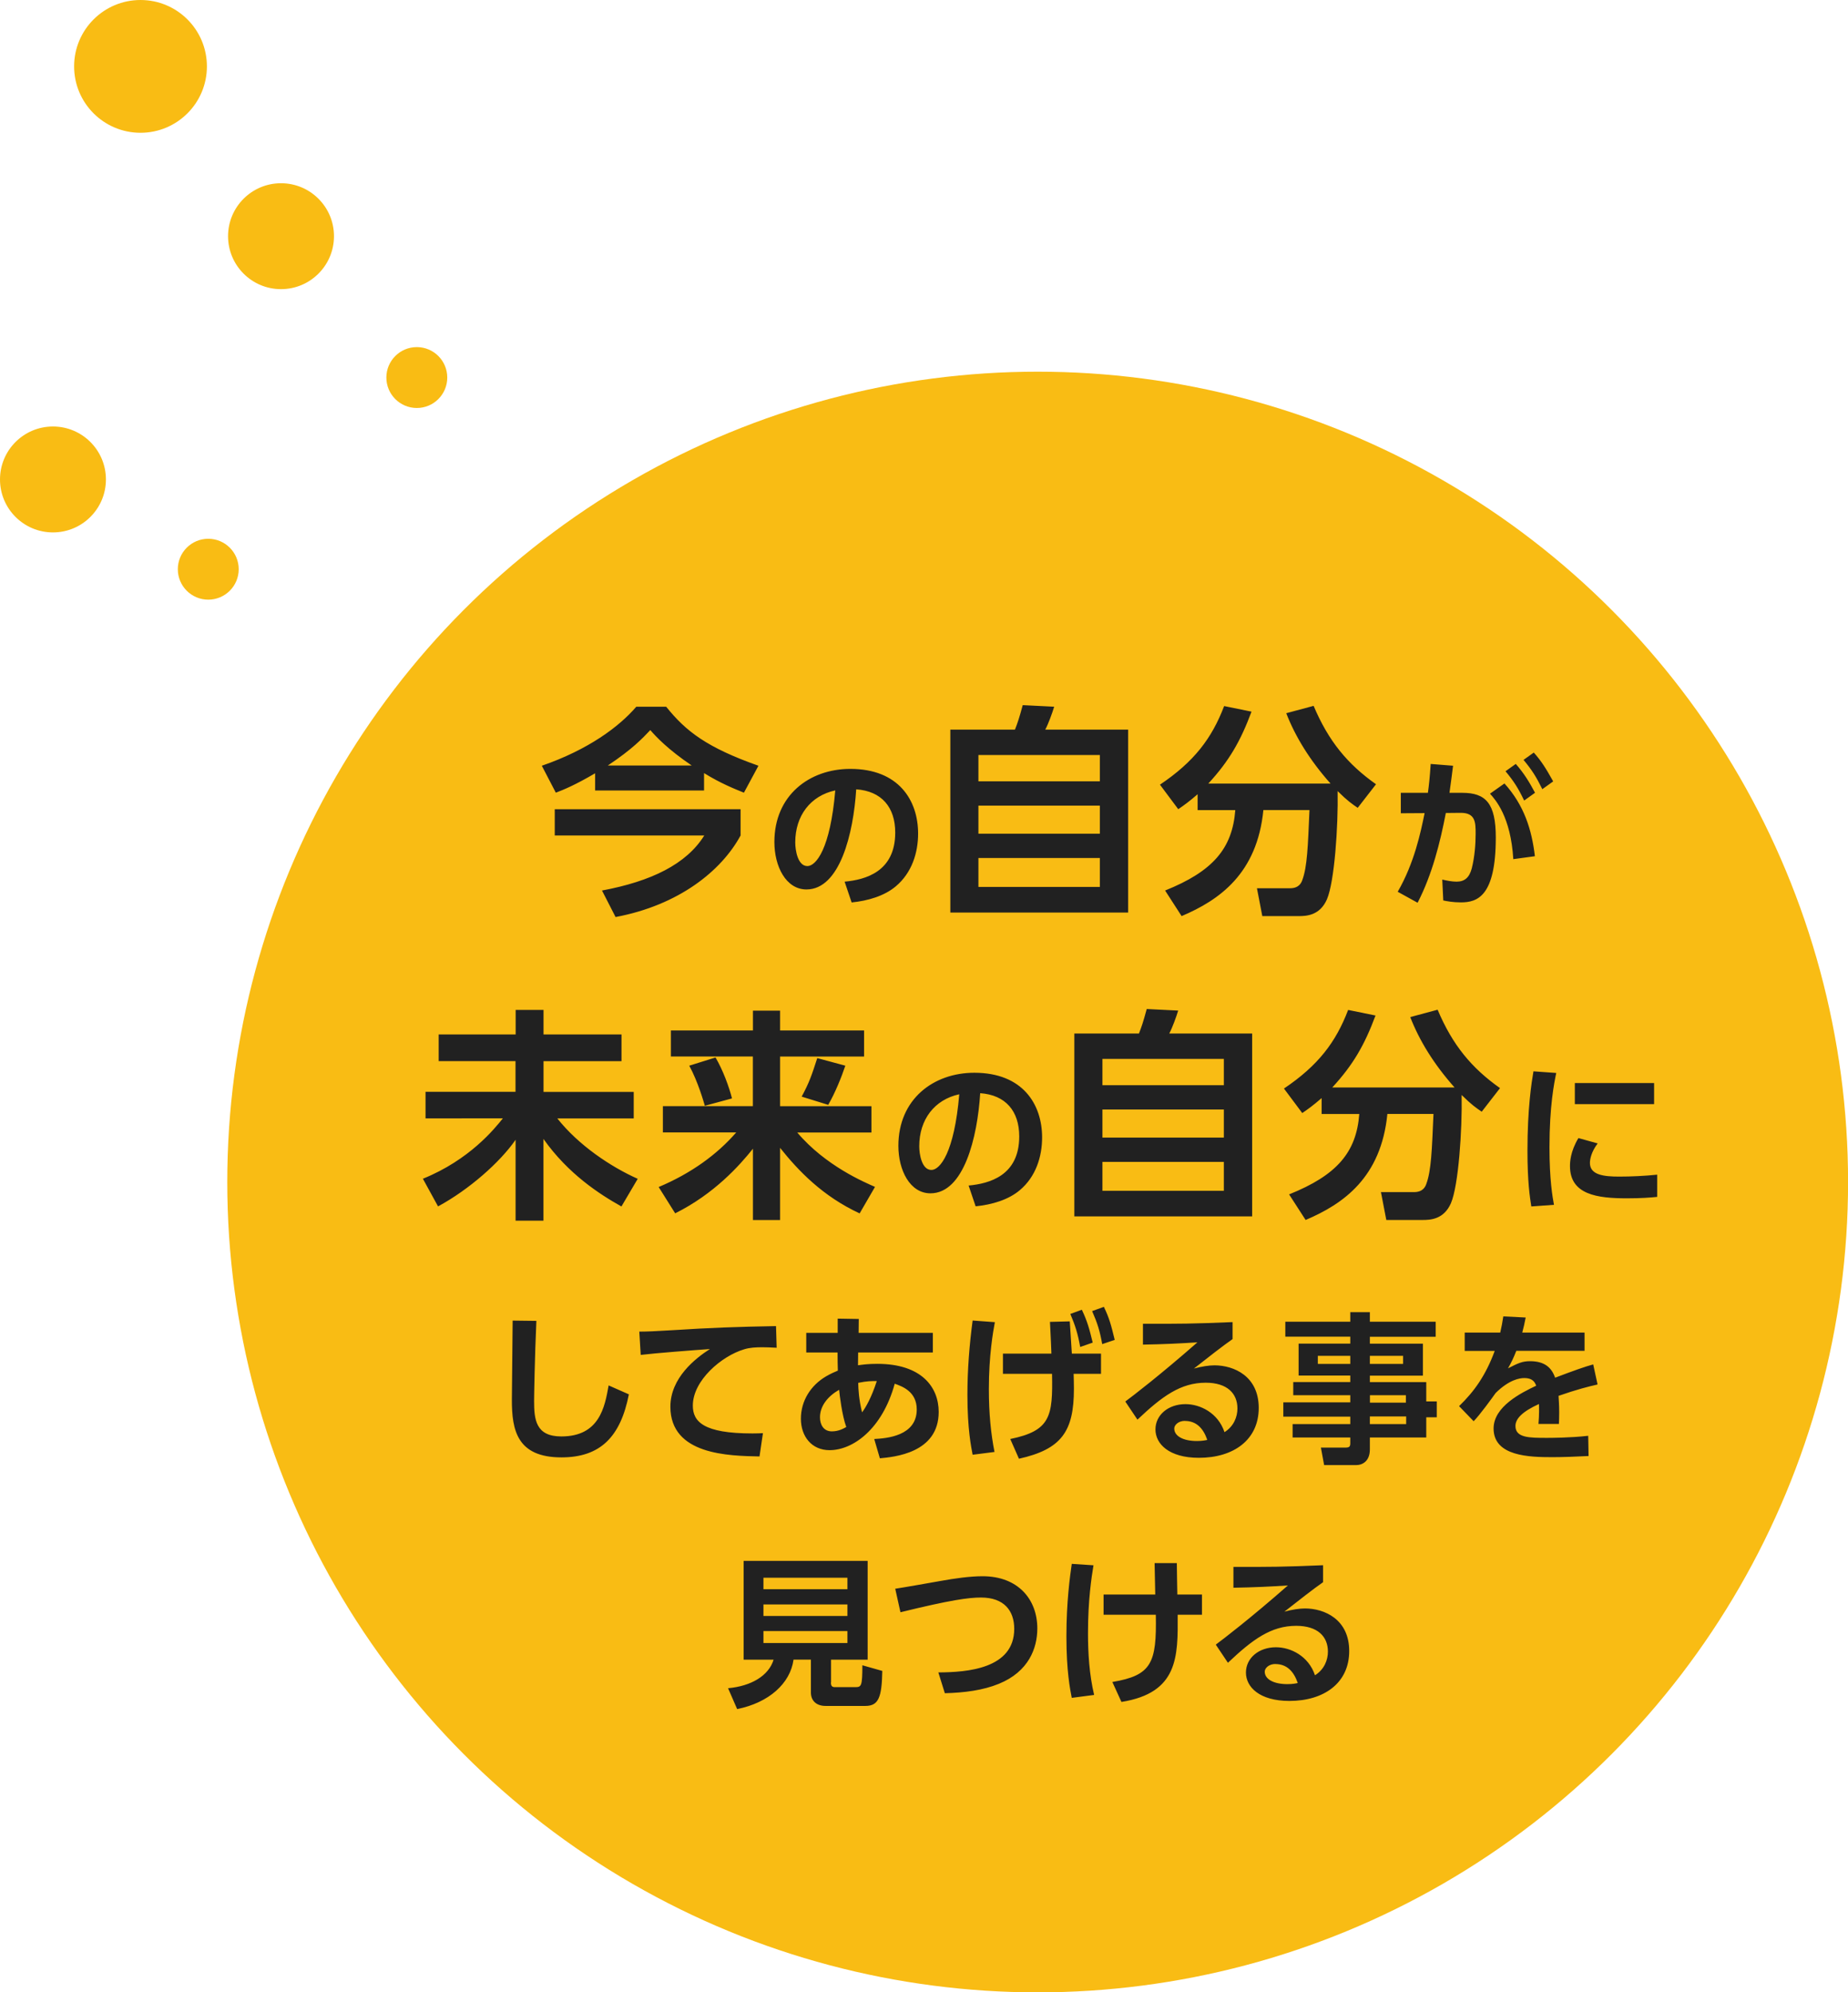 <svg id="b" xmlns="http://www.w3.org/2000/svg" viewBox="0 0 258.57 278.79"><defs><style>.d{fill:#f9bc14}</style></defs><g id="c"><circle class="d" cx="145.19" cy="165.4" r="113.39"/><path d="M83.26 108.21c-2.81 1.65-4.36 2.28-5.49 2.71l-1.96-3.77c6.51-2.25 10.82-5.46 13.22-8.26h4.18c2.77 3.46 5.71 5.71 12.91 8.26l-2.03 3.77c-1.37-.56-3.21-1.28-5.58-2.74v2.43H83.27v-2.4zm20.36 5.02v3.68c-2.68 4.96-8.67 9.76-17.49 11.41l-1.9-3.71c6.86-1.28 11.81-3.68 14.31-7.7H77.62v-3.68h26zm-6.83-6.11c-3.33-2.25-5.02-4.05-5.8-4.96-1.12 1.18-2.49 2.65-5.95 4.96h11.75zm21.4 16.25c2.86-.27 7.07-1.36 7.07-6.87 0-3.54-1.9-5.8-5.46-6.05-.39 6.19-2.29 14.01-6.96 14.01-2.88 0-4.49-3.24-4.49-6.64 0-6.53 4.9-10.23 10.63-10.23 6.76 0 9.48 4.4 9.48 9.05 0 2.67-.86 5.49-3.13 7.39-1.59 1.34-3.88 2.02-6.17 2.25l-.98-2.9zm-6.92-5.49c0 1.07.34 3.31 1.7 3.31 1.2 0 3.2-2.38 3.9-10.59-3.47.75-5.6 3.54-5.6 7.28zm30.74-15.78c.38-.97.59-1.59 1.09-3.43l4.4.22c-.25.84-.84 2.46-1.25 3.21h11.6v25.59h-24.88V102.1h9.04zm11.88 3.55H136.9v3.68h16.99v-3.68zm0 7.08H136.9v3.93h16.99v-3.93zm0 7.33H136.9v4.05h16.99v-4.05zm13.71-8.95c-1.22 1.06-1.96 1.59-2.74 2.12l-2.56-3.43c4.77-3.21 7.26-6.48 8.98-11l3.83.78c-1.53 4.11-3.12 6.89-6.05 10.07h17.11c-2.93-3.3-4.93-6.58-6.2-9.85l3.83-1.03c2.09 4.96 4.77 8.17 8.73 10.97l-2.56 3.3c-.78-.53-1.46-1-2.81-2.34.09 4.92-.44 12.69-1.5 15.15-1 2.28-2.9 2.34-3.96 2.34h-5.08l-.75-3.9h4.64c1.28 0 1.59-.81 1.71-1.15.69-1.87.78-4.71 1-9.79h-6.45c-.87 8.88-6.14 12.59-11.44 14.84l-2.31-3.58c6.67-2.68 9.41-5.86 9.82-11.25h-5.27v-2.24zm27.97 13.67c2.31-4.01 3.2-8.25 3.76-11l-3.33.02v-2.86h3.79c.16-1.16.25-1.97.39-4.04l3.13.25c-.14 1.07-.29 2.36-.5 3.79h1.81c3.26 0 4.67 1.47 4.67 6.24 0 8.25-2.58 9.09-4.88 9.09-1.13 0-1.93-.16-2.47-.27l-.14-2.92c.64.14 1.34.29 2 .29 1.13 0 1.79-.57 2.13-1.86.41-1.63.54-3.42.54-4.85 0-1.59-.02-2.95-2.15-2.92l-2.02.02c-.79 4.1-1.9 8.59-3.95 12.56l-2.79-1.54zm16.17-4.56c-.36-5.94-2.49-8.3-3.26-9.16l2.02-1.43c2.77 3.06 3.83 6.51 4.26 10.18l-3.02.41zm.34-13.33c1.16 1.32 1.9 2.54 2.7 4.04l-1.52 1.09c-.84-1.75-1.45-2.7-2.61-4.1l1.43-1.02zm2.52-1.59c1.09 1.22 1.72 2.25 2.72 4.04l-1.52 1.09c-.86-1.75-1.45-2.68-2.63-4.1l1.43-1.02zM61.4 144.75h10.75v-3.43h3.9v3.43h10.91v3.74H76.05v4.3h12.62v3.71H77.98c2.96 3.74 7.45 6.76 11.25 8.45l-2.28 3.87c-3.06-1.71-7.45-4.55-10.91-9.45v11.44h-3.9v-11.32c-2.18 3.15-6.52 6.98-10.85 9.32l-2.12-3.87c6.55-2.65 10.04-7.01 11.19-8.45H59.54v-3.71h12.59v-4.3H61.38v-3.74zm32.48-.56h11.47v-2.77h3.8v2.77h11.75v3.65h-11.75v6.95h12.78v3.68h-10.38c3.96 4.68 9.45 6.98 10.88 7.61l-2.15 3.71c-5.18-2.4-8.6-5.99-11.13-9.17v10.1h-3.8v-9.98c-1.87 2.34-5.39 6.3-10.88 9.04l-2.31-3.68c4.58-1.93 8.2-4.58 10.85-7.64H92.75v-3.68h12.59v-6.95H93.87v-3.65zm6.23 3.77c1.06 1.81 1.9 4.12 2.31 5.74l-3.8 1.03c-.12-.41-.94-3.34-2.18-5.61l3.68-1.15zm18.17 1.15c-.53 1.59-1.43 3.83-2.4 5.49l-3.71-1.15c1.09-2.03 1.4-2.99 2.18-5.39l3.93 1.06zm17.26 16.78c2.86-.27 7.07-1.36 7.07-6.87 0-3.54-1.9-5.8-5.46-6.05-.39 6.19-2.29 14.01-6.96 14.01-2.88 0-4.49-3.24-4.49-6.64 0-6.53 4.9-10.23 10.63-10.23 6.76 0 9.48 4.4 9.48 9.05 0 2.67-.86 5.49-3.13 7.39-1.59 1.34-3.88 2.02-6.17 2.25l-.98-2.9zm-6.92-5.49c0 1.07.34 3.31 1.7 3.31 1.2 0 3.2-2.38 3.9-10.59-3.47.75-5.6 3.54-5.6 7.28zm30.74-15.78c.38-.97.59-1.59 1.09-3.43l4.4.22c-.25.84-.84 2.46-1.25 3.21h11.6v25.59h-24.88v-25.59h9.04zm11.88 3.55h-16.99v3.68h16.99v-3.68zm0 7.08h-16.99v3.93h16.99v-3.93zm0 7.33h-16.99v4.05h16.99v-4.05zm13.71-8.95c-1.22 1.06-1.96 1.59-2.74 2.12l-2.56-3.43c4.77-3.21 7.26-6.48 8.98-11l3.83.78c-1.53 4.11-3.12 6.89-6.05 10.07h17.11c-2.93-3.3-4.93-6.58-6.2-9.85l3.83-1.03c2.09 4.96 4.77 8.17 8.73 10.97l-2.56 3.3c-.78-.53-1.46-1-2.81-2.34.09 4.92-.44 12.69-1.5 15.15-1 2.28-2.9 2.34-3.96 2.34h-5.08l-.75-3.9h4.64c1.28 0 1.59-.81 1.71-1.15.69-1.87.78-4.71 1-9.79h-6.45c-.87 8.88-6.14 12.59-11.44 14.84l-2.31-3.58c6.67-2.68 9.41-5.86 9.82-11.25h-5.27v-2.24zm32.8-3.5c-.29 1.38-.95 4.65-.95 10.41 0 4.58.43 6.96.63 8.05l-3.17.23c-.2-1.25-.54-3.42-.54-7.78 0-5.96.57-9.55.84-11.13l3.2.23zm5.8 9.86c-.91 1.2-1.09 2.24-1.09 2.74 0 1.68 1.93 1.91 4.08 1.91 1.68 0 3.65-.09 5.33-.27v3.11c-.86.09-2.24.2-4.24.2-4.17 0-7.96-.52-7.96-4.51 0-.54.04-2.02 1.18-3.92l2.7.75zm7.89-8.44v2.95h-11.09v-2.95h11.09zM75.05 184.83c-.23 5.01-.32 10.66-.32 11.2 0 2.61.23 4.97 3.81 4.97 5.33 0 6.08-4.1 6.62-7.14l2.83 1.25c-1.16 5.92-3.97 8.82-9.43 8.82-6.24 0-6.94-3.85-6.94-8.03 0-1.75.11-9.52.11-11.11l3.31.04zm33.64 3.76c-.88-.05-1.52-.07-2.04-.07-.88 0-1.75.04-2.54.29-3.13.93-7.17 4.35-7.17 7.87 0 2.24 1.47 3.9 8.34 3.9.68 0 1.07-.02 1.47-.04l-.48 3.26c-4.29-.09-12.47-.2-12.47-6.96 0-4.04 3.51-6.78 5.53-8.07-2.29.16-7.64.57-9.68.82l-.2-3.26c1.04 0 2.27-.05 4.69-.2 5.24-.34 9.12-.48 14.44-.57l.09 3.04zm13.62 12.77c1.77-.09 5.96-.43 5.96-4.13 0-2.54-2.06-3.24-3.08-3.61-1.75 6.37-5.85 9.3-9.12 9.3-2.49 0-4.01-1.91-4.01-4.4s1.36-4.67 3.54-5.94c.68-.39 1.2-.61 1.63-.79-.02-.84-.04-1.38-.04-2.54h-4.38v-2.74h4.4v-2l2.95.05-.02 1.95h10.38v2.74h-10.45c0 .29-.02 1.54-.02 1.79.66-.09 1.38-.2 2.7-.2 6.21 0 8.59 3.27 8.59 6.73 0 5.78-6.28 6.3-8.23 6.49l-.79-2.7zm-4.9-6.89c-1.59.91-2.68 2.27-2.68 3.85 0 1 .48 1.97 1.66 1.97 1 0 1.68-.43 2.02-.61-.59-1.61-.93-4.44-1-5.21zm5.28-1.22c-.84 0-1.38 0-2.61.25.02.91.09 2.33.54 4.13.54-.73 1.32-2.09 2.06-4.38zm16.51-8.24c-.25 1.32-.84 4.67-.84 9.34 0 3.49.29 6.28.79 8.82l-3.06.39c-.2-1.04-.73-3.58-.73-8.37 0-3.49.27-6.96.73-10.41l3.11.23zm2.15 16.35c5.67-1.16 5.96-3.2 5.85-9.12h-6.87v-2.83h6.78c-.05-1.31-.05-1.47-.2-4.44l2.77-.07c.18 2.88.2 3.22.29 4.51h4.08v2.83h-3.83c.02.68.04 1.38.04 2.09 0 5.99-1.75 8.46-7.69 9.79l-1.22-2.77zm10.02-18.09c.77 1.63 1.04 2.63 1.52 4.6l-1.75.61c-.34-1.88-.68-2.97-1.38-4.62l1.61-.59zm3.08-.41c.77 1.61 1 2.49 1.52 4.63l-1.75.59c-.34-1.88-.66-2.9-1.41-4.62l1.63-.59zm18.02 4.51c-1.22.84-3.63 2.72-5.42 4.13 1.07-.29 2.11-.45 2.88-.45 2.7 0 6.19 1.5 6.19 5.96s-3.51 6.98-8.37 6.98c-4.19 0-6.08-1.95-6.08-3.97s1.79-3.54 4.2-3.54c2.06 0 4.56 1.22 5.46 3.92 1.31-.82 1.81-2.15 1.81-3.31 0-2.09-1.41-3.61-4.44-3.61-3.51 0-6.1 1.9-9.55 5.17l-1.7-2.54c.93-.68 4.9-3.72 10.09-8.28-2.43.16-4.74.27-7.62.32v-2.92c4.97.02 7.17 0 12.54-.23v2.36zm-6.67 11.45c-.93 0-1.5.59-1.5 1.07 0 1.07 1.27 1.75 3.17 1.75.77 0 1.25-.11 1.45-.16-.57-1.66-1.56-2.65-3.13-2.65zm35.08-11.77h-9.21v.97h7.42v4.47h-7.42v.91h7.89v2.7h1.47v2.22h-1.47v2.83h-7.89v1.66c0 1.66-1.04 2.2-1.93 2.2h-4.47l-.45-2.45h3.45c.59 0 .66-.2.66-.66v-.75h-8.07v-1.88h8.07v-1.04h-9.37v-2h9.37v-1h-7.98v-1.84h7.98v-.91h-7.23v-4.47h7.23v-.97h-9.09v-2.09h9.09v-1.34h2.74v1.34h9.21v2.09zm-11.95 2.67h-4.54v1.13h4.54v-1.13zm7.39 0h-4.65v1.13h4.65v-1.13zm.39 5.51h-5.03v1.04h5.03v-1.04zm.04 2.97h-5.08v1.07h5.08v-1.07zm24.96-11.74v2.56h-9.55c-.41 1.04-.66 1.56-1.16 2.45 1.43-.73 2-1 3.08-1 2.06 0 3.02.91 3.51 2.31 2.83-1.07 4.1-1.52 5.33-1.86l.61 2.81c-1.2.27-2.92.7-5.46 1.59.02.48.09 1.18.09 2.27 0 .75-.02 1.27-.04 1.66h-2.86c.11-1.31.09-2.27.07-2.79-2.34 1.07-3.29 2.06-3.29 3.08 0 1.66 1.95 1.66 4.4 1.66.41 0 3.27 0 5.78-.29l.05 2.83c-1.79.09-3.61.16-5.06.16-3.2 0-8.23-.11-8.23-4.01 0-3.08 3.86-4.99 5.96-5.99-.16-.41-.41-1.07-1.68-1.07-.63 0-2.11.23-3.99 2.09-.48.68-2.22 3.08-3.08 3.95l-2.04-2.11c2.13-2.06 3.72-4.29 4.99-7.73h-4.2v-2.56h4.97c.2-.88.29-1.36.43-2.27l3.13.16c-.16.86-.27 1.29-.48 2.11h8.71zm-105.45 48.96c0 .52.18.66.57.66h2.81c.88 0 1.02-.11 1.02-3.06l2.79.79c-.07 3.76-.54 4.9-2.38 4.9h-5.55c-1.34 0-2.06-.77-2.06-1.88v-4.6h-2.43c-.45 3.33-3.45 6.03-7.89 6.92l-1.27-2.92c3.24-.29 5.69-1.75 6.37-3.99h-4.19v-13.83h17.35v13.83h-5.12v3.2zm2.31-14.65h-11.75v1.61h11.75v-1.61zm0 3.74h-11.75v1.61h11.75v-1.61zm0 3.72h-11.75v1.68h11.75v-1.68zm12.73 5.79c4.01-.02 10.61-.5 10.61-6.1 0-2.52-1.41-4.38-4.65-4.38-1.72 0-4.26.34-11.27 2.06l-.73-3.29c1-.14 5.44-.93 6.35-1.09 2-.36 4.1-.66 5.87-.66 4.99 0 7.66 3.26 7.66 7.3 0 2.79-1.22 6.05-5.37 7.75-2.22.91-4.81 1.25-7.57 1.32l-.91-2.92zm21.7-14.99c-.27 1.63-.77 4.85-.77 9.48 0 2.79.18 5.8.86 8.66l-3.13.41c-.23-1.16-.75-3.74-.75-8.59s.5-8.43.75-10.16l3.04.2zm1.41 6.92v-2.83h7.23c0-.7-.09-3.76-.09-4.4h3.11c.02 1.25.04 3.31.07 4.4h3.45v2.83h-3.4c.04 5.87.09 10.93-7.87 12.2l-1.27-2.79c5.49-.93 6.21-2.63 6.08-9.41h-7.3zm30.72-4.56c-1.22.84-3.63 2.72-5.42 4.13 1.07-.29 2.11-.45 2.88-.45 2.7 0 6.19 1.5 6.19 5.96s-3.51 6.98-8.37 6.98c-4.19 0-6.08-1.95-6.08-3.97s1.79-3.54 4.2-3.54c2.06 0 4.56 1.22 5.46 3.92 1.31-.82 1.81-2.15 1.81-3.31 0-2.09-1.41-3.61-4.44-3.61-3.51 0-6.1 1.9-9.55 5.17l-1.7-2.54c.93-.68 4.9-3.72 10.09-8.28-2.43.16-4.74.27-7.62.32v-2.92c4.97.02 7.17 0 12.54-.23v2.36zm-6.67 11.45c-.93 0-1.5.59-1.5 1.07 0 1.07 1.27 1.75 3.17 1.75.77 0 1.25-.11 1.45-.16-.57-1.66-1.56-2.65-3.13-2.65z" fill="#212121"/><circle class="d" cx="58.32" cy="52.83" r="4.26"/><circle class="d" cx="29.14" cy="79.65" r="4.26"/><circle class="d" cx="39.32" cy="33.05" r="7.41"/><circle class="d" cx="19.66" cy="9.29" r="9.29"/><circle class="d" cx="7.41" cy="67.09" r="7.41"/></g></svg>